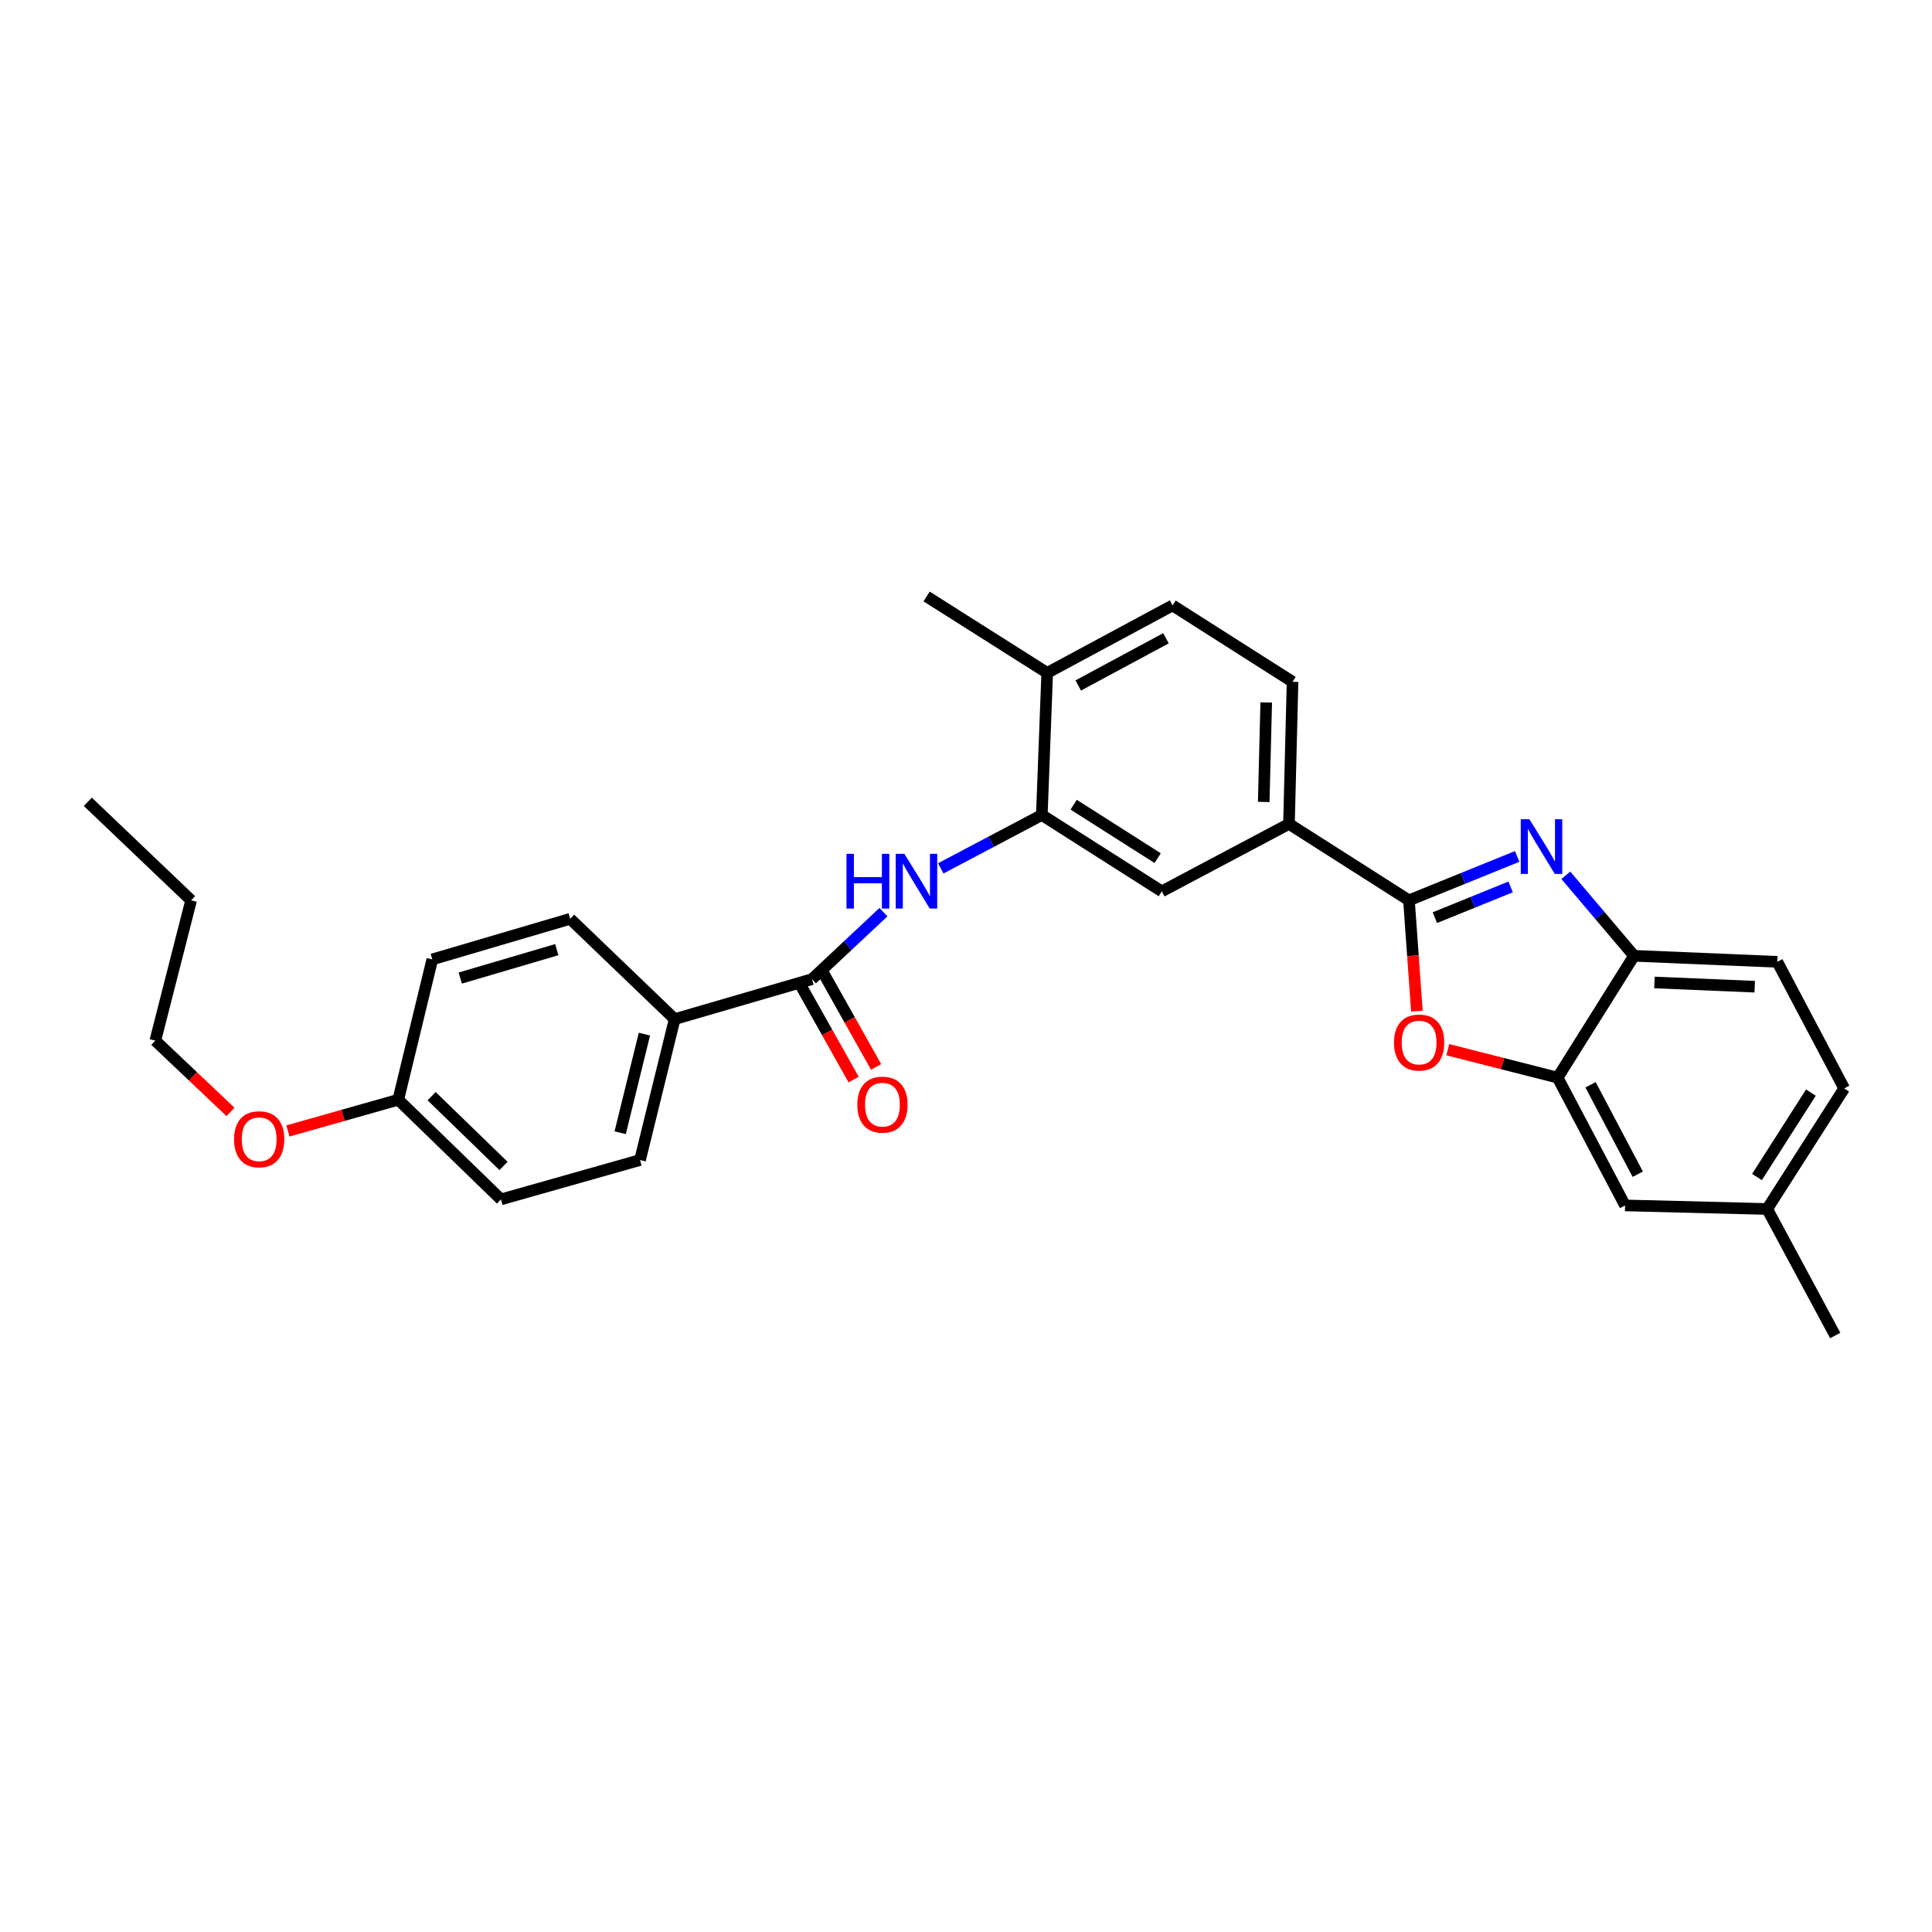 <?xml version='1.0' encoding='iso-8859-1'?>
<svg version='1.1' baseProfile='full'
              xmlns='http://www.w3.org/2000/svg'
                      xmlns:rdkit='http://www.rdkit.org/xml'
                      xmlns:xlink='http://www.w3.org/1999/xlink'
                  xml:space='preserve'
width='1000px' height='1000px' viewBox='0 0 1000 1000'>
<!-- END OF HEADER -->
<rect style='opacity:1.0;fill:#FFFFFF;stroke:none' width='1000' height='1000' x='0' y='0'> </rect>
<path class='bond-0' d='M 729.275,466.012 L 757.283,454.65' style='fill:none;fill-rule:evenodd;stroke:#000000;stroke-width:6px;stroke-linecap:butt;stroke-linejoin:miter;stroke-opacity:1' />
<path class='bond-0' d='M 757.283,454.65 L 785.29,443.288' style='fill:none;fill-rule:evenodd;stroke:#0000FF;stroke-width:6px;stroke-linecap:butt;stroke-linejoin:miter;stroke-opacity:1' />
<path class='bond-0' d='M 742.696,474.973 L 762.301,467.02' style='fill:none;fill-rule:evenodd;stroke:#000000;stroke-width:6px;stroke-linecap:butt;stroke-linejoin:miter;stroke-opacity:1' />
<path class='bond-0' d='M 762.301,467.02 L 781.906,459.066' style='fill:none;fill-rule:evenodd;stroke:#0000FF;stroke-width:6px;stroke-linecap:butt;stroke-linejoin:miter;stroke-opacity:1' />
<path class='bond-1' d='M 729.275,466.012 L 731.326,494.696' style='fill:none;fill-rule:evenodd;stroke:#000000;stroke-width:6px;stroke-linecap:butt;stroke-linejoin:miter;stroke-opacity:1' />
<path class='bond-1' d='M 731.326,494.696 L 733.377,523.38' style='fill:none;fill-rule:evenodd;stroke:#FF0000;stroke-width:6px;stroke-linecap:butt;stroke-linejoin:miter;stroke-opacity:1' />
<path class='bond-7' d='M 729.275,466.012 L 667.173,426.447' style='fill:none;fill-rule:evenodd;stroke:#000000;stroke-width:6px;stroke-linecap:butt;stroke-linejoin:miter;stroke-opacity:1' />
<path class='bond-5' d='M 810.474,453.05 L 828.12,473.889' style='fill:none;fill-rule:evenodd;stroke:#0000FF;stroke-width:6px;stroke-linecap:butt;stroke-linejoin:miter;stroke-opacity:1' />
<path class='bond-5' d='M 828.12,473.889 L 845.767,494.727' style='fill:none;fill-rule:evenodd;stroke:#000000;stroke-width:6px;stroke-linecap:butt;stroke-linejoin:miter;stroke-opacity:1' />
<path class='bond-3' d='M 749.382,543.322 L 777.8,550.554' style='fill:none;fill-rule:evenodd;stroke:#FF0000;stroke-width:6px;stroke-linecap:butt;stroke-linejoin:miter;stroke-opacity:1' />
<path class='bond-3' d='M 777.8,550.554 L 806.217,557.786' style='fill:none;fill-rule:evenodd;stroke:#000000;stroke-width:6px;stroke-linecap:butt;stroke-linejoin:miter;stroke-opacity:1' />
<path class='bond-2' d='M 420.285,506.801 L 438.782,489.463' style='fill:none;fill-rule:evenodd;stroke:#000000;stroke-width:6px;stroke-linecap:butt;stroke-linejoin:miter;stroke-opacity:1' />
<path class='bond-2' d='M 438.782,489.463 L 457.279,472.125' style='fill:none;fill-rule:evenodd;stroke:#0000FF;stroke-width:6px;stroke-linecap:butt;stroke-linejoin:miter;stroke-opacity:1' />
<path class='bond-9' d='M 420.285,506.801 L 349.202,527.499' style='fill:none;fill-rule:evenodd;stroke:#000000;stroke-width:6px;stroke-linecap:butt;stroke-linejoin:miter;stroke-opacity:1' />
<path class='bond-12' d='M 414.466,510.07 L 428.152,534.425' style='fill:none;fill-rule:evenodd;stroke:#000000;stroke-width:6px;stroke-linecap:butt;stroke-linejoin:miter;stroke-opacity:1' />
<path class='bond-12' d='M 428.152,534.425 L 441.838,558.78' style='fill:none;fill-rule:evenodd;stroke:#FF0000;stroke-width:6px;stroke-linecap:butt;stroke-linejoin:miter;stroke-opacity:1' />
<path class='bond-12' d='M 426.103,503.531 L 439.789,527.886' style='fill:none;fill-rule:evenodd;stroke:#000000;stroke-width:6px;stroke-linecap:butt;stroke-linejoin:miter;stroke-opacity:1' />
<path class='bond-12' d='M 439.789,527.886 L 453.475,552.24' style='fill:none;fill-rule:evenodd;stroke:#FF0000;stroke-width:6px;stroke-linecap:butt;stroke-linejoin:miter;stroke-opacity:1' />
<path class='bond-11' d='M 806.217,557.786 L 841.132,623.922' style='fill:none;fill-rule:evenodd;stroke:#000000;stroke-width:6px;stroke-linecap:butt;stroke-linejoin:miter;stroke-opacity:1' />
<path class='bond-11' d='M 823.259,561.474 L 847.699,607.77' style='fill:none;fill-rule:evenodd;stroke:#000000;stroke-width:6px;stroke-linecap:butt;stroke-linejoin:miter;stroke-opacity:1' />
<path class='bond-29' d='M 806.217,557.786 L 845.767,494.727' style='fill:none;fill-rule:evenodd;stroke:#000000;stroke-width:6px;stroke-linecap:butt;stroke-linejoin:miter;stroke-opacity:1' />
<path class='bond-4' d='M 486.937,449.469 L 513.091,435.652' style='fill:none;fill-rule:evenodd;stroke:#0000FF;stroke-width:6px;stroke-linecap:butt;stroke-linejoin:miter;stroke-opacity:1' />
<path class='bond-4' d='M 513.091,435.652 L 539.246,421.835' style='fill:none;fill-rule:evenodd;stroke:#000000;stroke-width:6px;stroke-linecap:butt;stroke-linejoin:miter;stroke-opacity:1' />
<path class='bond-14' d='M 845.767,494.727 L 919.927,497.842' style='fill:none;fill-rule:evenodd;stroke:#000000;stroke-width:6px;stroke-linecap:butt;stroke-linejoin:miter;stroke-opacity:1' />
<path class='bond-14' d='M 856.331,508.532 L 908.243,510.712' style='fill:none;fill-rule:evenodd;stroke:#000000;stroke-width:6px;stroke-linecap:butt;stroke-linejoin:miter;stroke-opacity:1' />
<path class='bond-6' d='M 539.246,421.835 L 601.348,461.362' style='fill:none;fill-rule:evenodd;stroke:#000000;stroke-width:6px;stroke-linecap:butt;stroke-linejoin:miter;stroke-opacity:1' />
<path class='bond-6' d='M 555.729,416.503 L 599.2,444.172' style='fill:none;fill-rule:evenodd;stroke:#000000;stroke-width:6px;stroke-linecap:butt;stroke-linejoin:miter;stroke-opacity:1' />
<path class='bond-30' d='M 539.246,421.835 L 542.034,348.282' style='fill:none;fill-rule:evenodd;stroke:#000000;stroke-width:6px;stroke-linecap:butt;stroke-linejoin:miter;stroke-opacity:1' />
<path class='bond-8' d='M 667.173,426.447 L 601.348,461.362' style='fill:none;fill-rule:evenodd;stroke:#000000;stroke-width:6px;stroke-linecap:butt;stroke-linejoin:miter;stroke-opacity:1' />
<path class='bond-13' d='M 667.173,426.447 L 669.02,352.895' style='fill:none;fill-rule:evenodd;stroke:#000000;stroke-width:6px;stroke-linecap:butt;stroke-linejoin:miter;stroke-opacity:1' />
<path class='bond-13' d='M 654.105,415.08 L 655.398,363.593' style='fill:none;fill-rule:evenodd;stroke:#000000;stroke-width:6px;stroke-linecap:butt;stroke-linejoin:miter;stroke-opacity:1' />
<path class='bond-16' d='M 349.202,527.499 L 331.277,600.428' style='fill:none;fill-rule:evenodd;stroke:#000000;stroke-width:6px;stroke-linecap:butt;stroke-linejoin:miter;stroke-opacity:1' />
<path class='bond-16' d='M 333.55,535.252 L 321.003,586.303' style='fill:none;fill-rule:evenodd;stroke:#000000;stroke-width:6px;stroke-linecap:butt;stroke-linejoin:miter;stroke-opacity:1' />
<path class='bond-17' d='M 349.202,527.499 L 295.131,475.579' style='fill:none;fill-rule:evenodd;stroke:#000000;stroke-width:6px;stroke-linecap:butt;stroke-linejoin:miter;stroke-opacity:1' />
<path class='bond-10' d='M 542.034,348.282 L 606.917,313.367' style='fill:none;fill-rule:evenodd;stroke:#000000;stroke-width:6px;stroke-linecap:butt;stroke-linejoin:miter;stroke-opacity:1' />
<path class='bond-10' d='M 558.092,354.8 L 603.511,330.36' style='fill:none;fill-rule:evenodd;stroke:#000000;stroke-width:6px;stroke-linecap:butt;stroke-linejoin:miter;stroke-opacity:1' />
<path class='bond-24' d='M 542.034,348.282 L 479.606,308.74' style='fill:none;fill-rule:evenodd;stroke:#000000;stroke-width:6px;stroke-linecap:butt;stroke-linejoin:miter;stroke-opacity:1' />
<path class='bond-18' d='M 841.132,623.922 L 914.684,625.769' style='fill:none;fill-rule:evenodd;stroke:#000000;stroke-width:6px;stroke-linecap:butt;stroke-linejoin:miter;stroke-opacity:1' />
<path class='bond-15' d='M 669.02,352.895 L 606.917,313.367' style='fill:none;fill-rule:evenodd;stroke:#000000;stroke-width:6px;stroke-linecap:butt;stroke-linejoin:miter;stroke-opacity:1' />
<path class='bond-20' d='M 919.927,497.842 L 954.545,563.355' style='fill:none;fill-rule:evenodd;stroke:#000000;stroke-width:6px;stroke-linecap:butt;stroke-linejoin:miter;stroke-opacity:1' />
<path class='bond-21' d='M 331.277,600.428 L 259.289,620.808' style='fill:none;fill-rule:evenodd;stroke:#000000;stroke-width:6px;stroke-linecap:butt;stroke-linejoin:miter;stroke-opacity:1' />
<path class='bond-22' d='M 295.131,475.579 L 223.752,496.589' style='fill:none;fill-rule:evenodd;stroke:#000000;stroke-width:6px;stroke-linecap:butt;stroke-linejoin:miter;stroke-opacity:1' />
<path class='bond-22' d='M 288.193,491.536 L 238.228,506.243' style='fill:none;fill-rule:evenodd;stroke:#000000;stroke-width:6px;stroke-linecap:butt;stroke-linejoin:miter;stroke-opacity:1' />
<path class='bond-25' d='M 914.684,625.769 L 949.91,691.26' style='fill:none;fill-rule:evenodd;stroke:#000000;stroke-width:6px;stroke-linecap:butt;stroke-linejoin:miter;stroke-opacity:1' />
<path class='bond-31' d='M 914.684,625.769 L 954.545,563.355' style='fill:none;fill-rule:evenodd;stroke:#000000;stroke-width:6px;stroke-linecap:butt;stroke-linejoin:miter;stroke-opacity:1' />
<path class='bond-31' d='M 909.413,609.222 L 937.316,565.532' style='fill:none;fill-rule:evenodd;stroke:#000000;stroke-width:6px;stroke-linecap:butt;stroke-linejoin:miter;stroke-opacity:1' />
<path class='bond-19' d='M 206.138,569.222 L 223.752,496.589' style='fill:none;fill-rule:evenodd;stroke:#000000;stroke-width:6px;stroke-linecap:butt;stroke-linejoin:miter;stroke-opacity:1' />
<path class='bond-23' d='M 206.138,569.222 L 177.58,577.306' style='fill:none;fill-rule:evenodd;stroke:#000000;stroke-width:6px;stroke-linecap:butt;stroke-linejoin:miter;stroke-opacity:1' />
<path class='bond-23' d='M 177.58,577.306 L 149.021,585.391' style='fill:none;fill-rule:evenodd;stroke:#FF0000;stroke-width:6px;stroke-linecap:butt;stroke-linejoin:miter;stroke-opacity:1' />
<path class='bond-32' d='M 206.138,569.222 L 259.289,620.808' style='fill:none;fill-rule:evenodd;stroke:#000000;stroke-width:6px;stroke-linecap:butt;stroke-linejoin:miter;stroke-opacity:1' />
<path class='bond-32' d='M 223.408,567.38 L 260.614,603.491' style='fill:none;fill-rule:evenodd;stroke:#000000;stroke-width:6px;stroke-linecap:butt;stroke-linejoin:miter;stroke-opacity:1' />
<path class='bond-26' d='M 119.299,575.523 L 99.841,557.08' style='fill:none;fill-rule:evenodd;stroke:#FF0000;stroke-width:6px;stroke-linecap:butt;stroke-linejoin:miter;stroke-opacity:1' />
<path class='bond-26' d='M 99.841,557.08 L 80.384,538.638' style='fill:none;fill-rule:evenodd;stroke:#000000;stroke-width:6px;stroke-linecap:butt;stroke-linejoin:miter;stroke-opacity:1' />
<path class='bond-27' d='M 80.384,538.638 L 98.924,466.012' style='fill:none;fill-rule:evenodd;stroke:#000000;stroke-width:6px;stroke-linecap:butt;stroke-linejoin:miter;stroke-opacity:1' />
<path class='bond-28' d='M 98.924,466.012 L 45.455,415.012' style='fill:none;fill-rule:evenodd;stroke:#000000;stroke-width:6px;stroke-linecap:butt;stroke-linejoin:miter;stroke-opacity:1' />
<path  class='atom-1' d='M 791.621 424.02
L 800.901 439.02
Q 801.821 440.5, 803.301 443.18
Q 804.781 445.86, 804.861 446.02
L 804.861 424.02
L 808.621 424.02
L 808.621 452.34
L 804.741 452.34
L 794.781 435.94
Q 793.621 434.02, 792.381 431.82
Q 791.181 429.62, 790.821 428.94
L 790.821 452.34
L 787.141 452.34
L 787.141 424.02
L 791.621 424.02
' fill='#0000FF'/>
<path  class='atom-2' d='M 721.533 539.622
Q 721.533 532.822, 724.893 529.022
Q 728.253 525.222, 734.533 525.222
Q 740.813 525.222, 744.173 529.022
Q 747.533 532.822, 747.533 539.622
Q 747.533 546.502, 744.133 550.422
Q 740.733 554.302, 734.533 554.302
Q 728.293 554.302, 724.893 550.422
Q 721.533 546.542, 721.533 539.622
M 734.533 551.102
Q 738.853 551.102, 741.173 548.222
Q 743.533 545.302, 743.533 539.622
Q 743.533 534.062, 741.173 531.262
Q 738.853 528.422, 734.533 528.422
Q 730.213 528.422, 727.853 531.222
Q 725.533 534.022, 725.533 539.622
Q 725.533 545.342, 727.853 548.222
Q 730.213 551.102, 734.533 551.102
' fill='#FF0000'/>
<path  class='atom-5' d='M 438.143 441.952
L 441.983 441.952
L 441.983 453.992
L 456.463 453.992
L 456.463 441.952
L 460.303 441.952
L 460.303 470.272
L 456.463 470.272
L 456.463 457.192
L 441.983 457.192
L 441.983 470.272
L 438.143 470.272
L 438.143 441.952
' fill='#0000FF'/>
<path  class='atom-5' d='M 468.103 441.952
L 477.383 456.952
Q 478.303 458.432, 479.783 461.112
Q 481.263 463.792, 481.343 463.952
L 481.343 441.952
L 485.103 441.952
L 485.103 470.272
L 481.223 470.272
L 471.263 453.872
Q 470.103 451.952, 468.863 449.752
Q 467.663 447.552, 467.303 446.872
L 467.303 470.272
L 463.623 470.272
L 463.623 441.952
L 468.103 441.952
' fill='#0000FF'/>
<path  class='atom-13' d='M 443.75 571.771
Q 443.75 564.971, 447.11 561.171
Q 450.47 557.371, 456.75 557.371
Q 463.03 557.371, 466.39 561.171
Q 469.75 564.971, 469.75 571.771
Q 469.75 578.651, 466.35 582.571
Q 462.95 586.451, 456.75 586.451
Q 450.51 586.451, 447.11 582.571
Q 443.75 578.691, 443.75 571.771
M 456.75 583.251
Q 461.07 583.251, 463.39 580.371
Q 465.75 577.451, 465.75 571.771
Q 465.75 566.211, 463.39 563.411
Q 461.07 560.571, 456.75 560.571
Q 452.43 560.571, 450.07 563.371
Q 447.75 566.171, 447.75 571.771
Q 447.75 577.491, 450.07 580.371
Q 452.43 583.251, 456.75 583.251
' fill='#FF0000'/>
<path  class='atom-24' d='M 121.151 589.681
Q 121.151 582.881, 124.511 579.081
Q 127.871 575.281, 134.151 575.281
Q 140.431 575.281, 143.791 579.081
Q 147.151 582.881, 147.151 589.681
Q 147.151 596.561, 143.751 600.481
Q 140.351 604.361, 134.151 604.361
Q 127.911 604.361, 124.511 600.481
Q 121.151 596.601, 121.151 589.681
M 134.151 601.161
Q 138.471 601.161, 140.791 598.281
Q 143.151 595.361, 143.151 589.681
Q 143.151 584.121, 140.791 581.321
Q 138.471 578.481, 134.151 578.481
Q 129.831 578.481, 127.471 581.281
Q 125.151 584.081, 125.151 589.681
Q 125.151 595.401, 127.471 598.281
Q 129.831 601.161, 134.151 601.161
' fill='#FF0000'/>
</svg>
